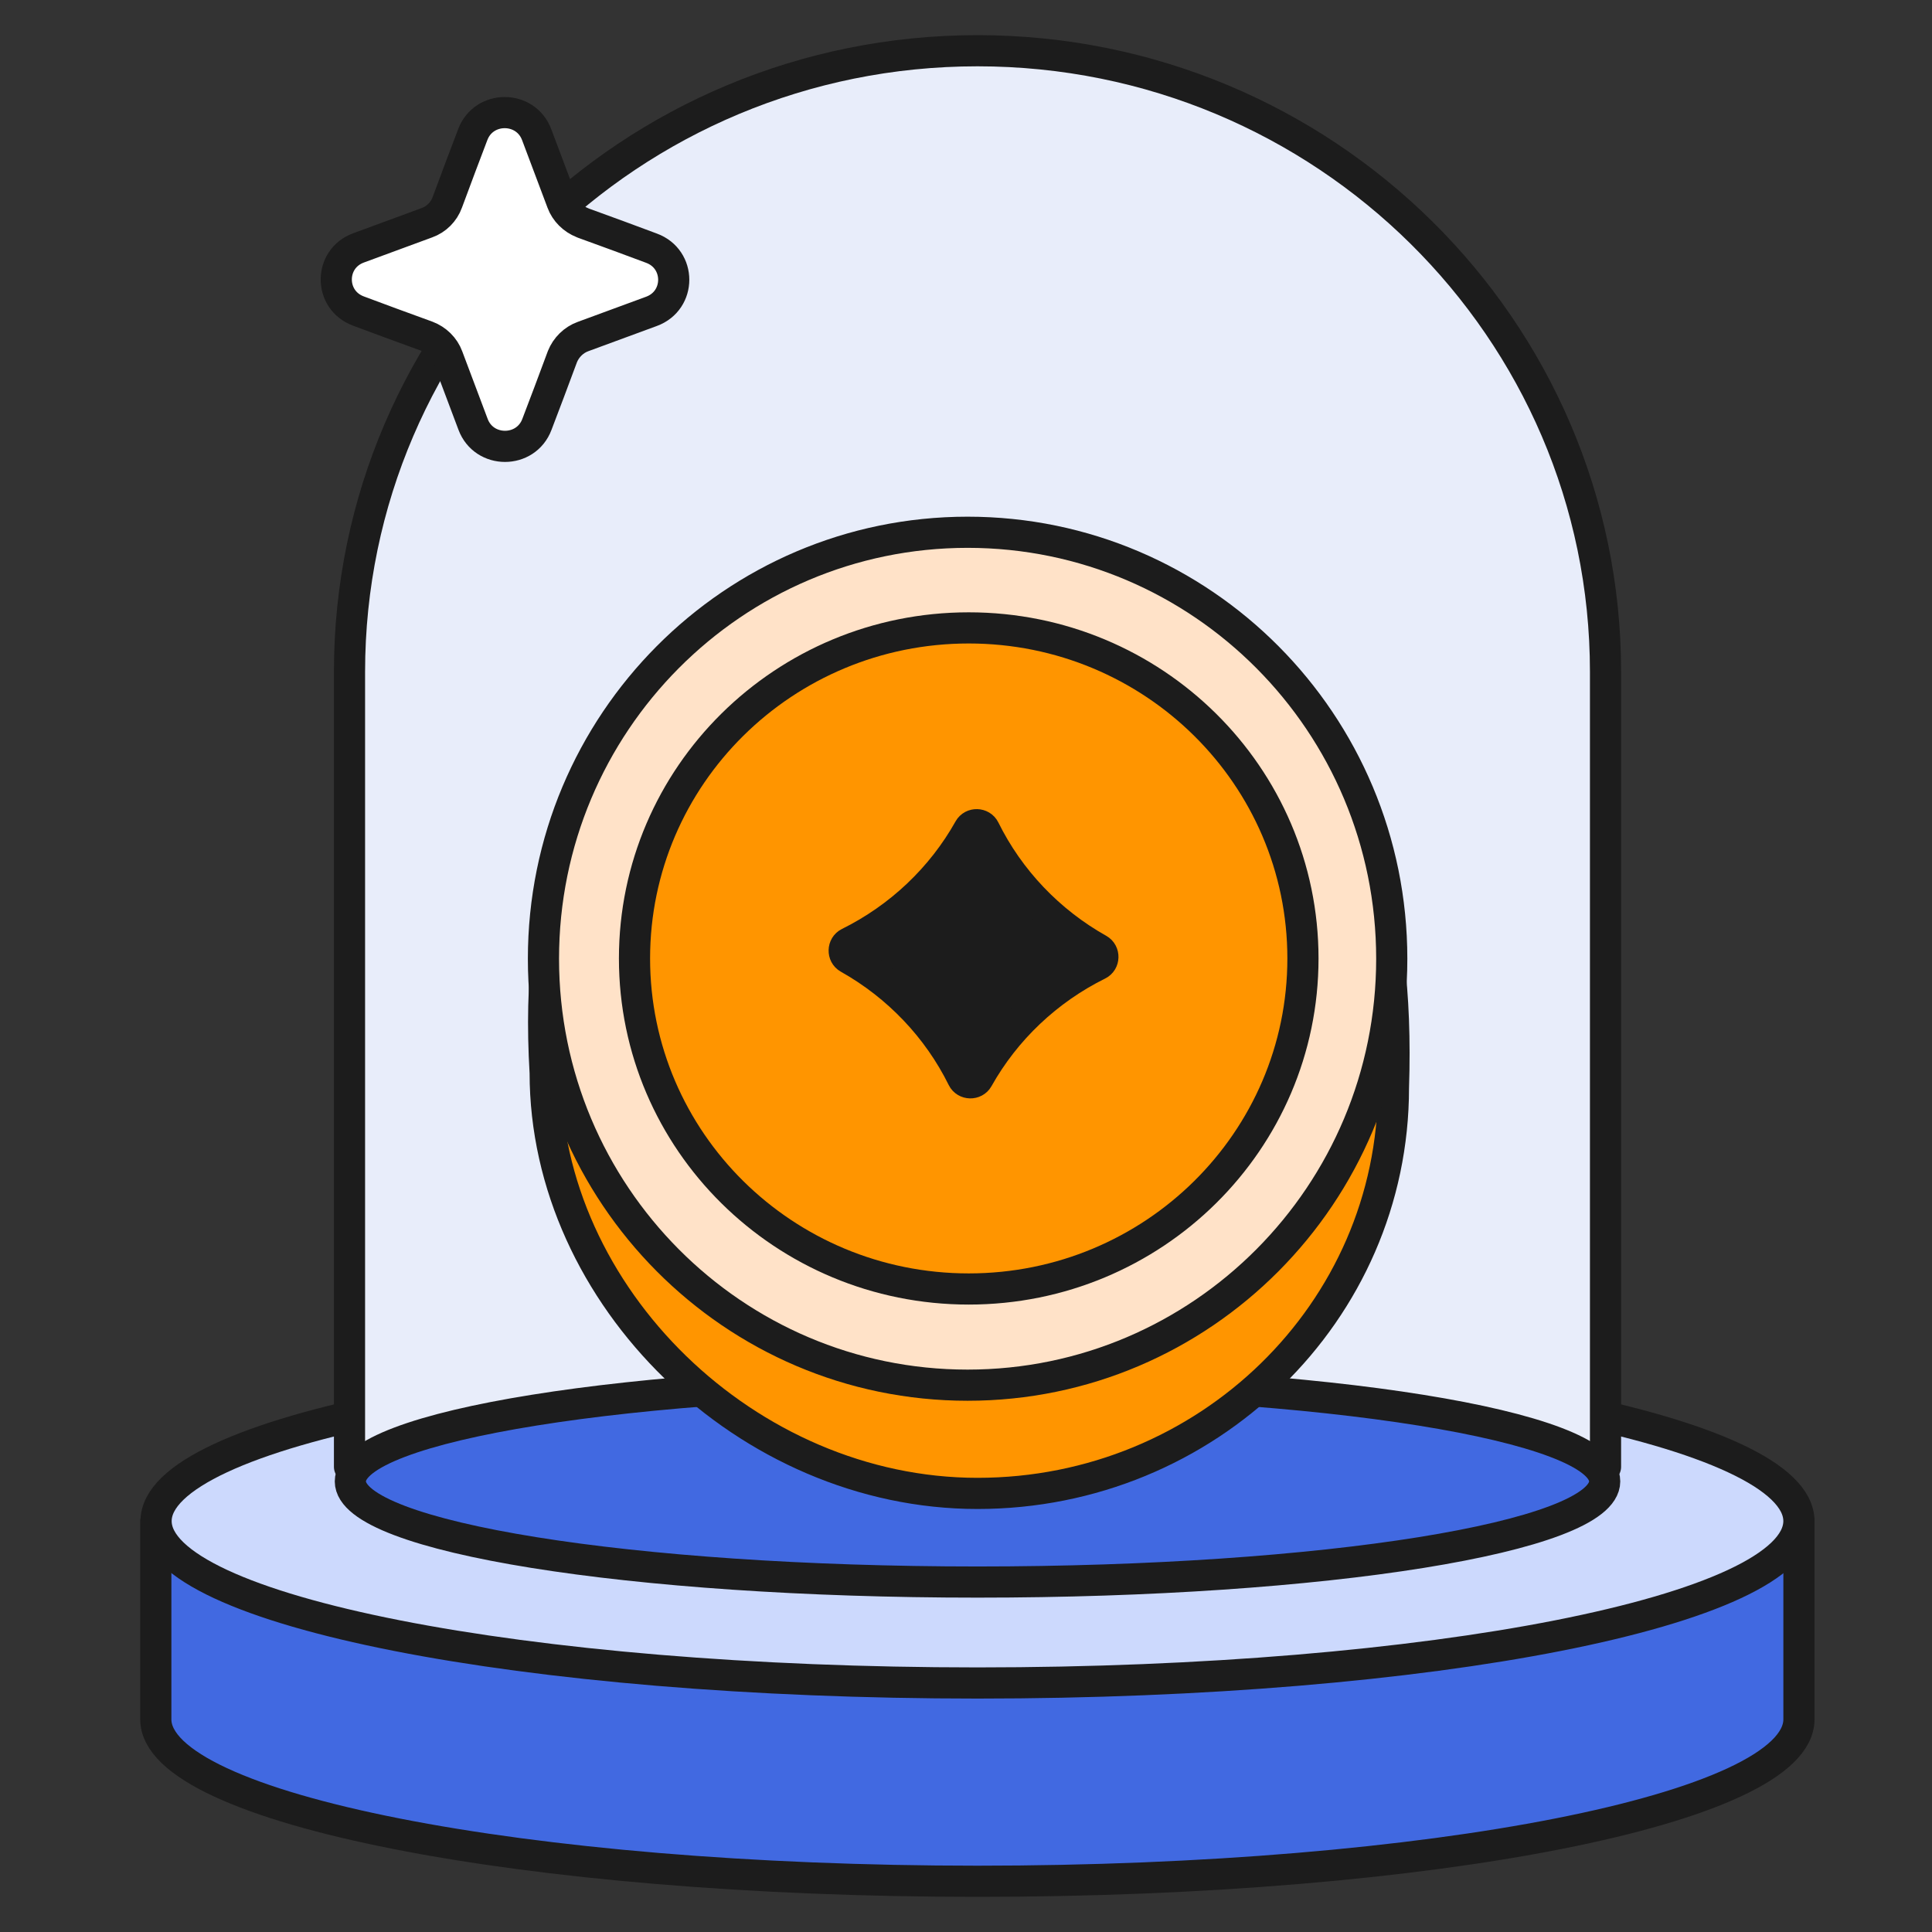 <svg width="62" height="62" viewBox="0 0 62 62" fill="none" xmlns="http://www.w3.org/2000/svg">
<rect x="0" y="0" width="62" height="62" fill="#333333" stroke="none"/>
<path d="M57.73 48.822V55.176C57.73 58.038 45.924 60.372 31.369 60.372C16.814 60.372 5 58.038 5 55.176V48.822H57.73Z" fill="#4169E1" stroke="#1C1C1C" stroke-linejoin="round"/>
<path d="M31.369 54.009C45.927 54.009 57.729 51.683 57.729 48.813C57.729 45.944 45.927 43.617 31.369 43.617C16.811 43.617 5.009 45.944 5.009 48.813C5.009 51.683 16.811 54.009 31.369 54.009Z" fill="#CCD9FD" stroke="#1C1C1C" stroke-linejoin="round"/>
<path d="M31.369 1.628C42.494 1.628 51.523 10.557 51.523 21.559V47.072H11.216V21.559C11.216 10.557 20.245 1.628 31.369 1.628Z" fill="#E8EDFA" stroke="#1C1C1C" stroke-linecap="round" stroke-linejoin="round"/>
<path d="M31.369 50.77C42.485 50.77 51.496 49.323 51.496 47.539C51.496 45.755 42.485 44.308 31.369 44.308C20.254 44.308 11.243 45.755 11.243 47.539C11.243 49.323 20.254 50.77 31.369 50.77Z" fill="#4169E1" stroke="#1C1C1C" stroke-linejoin="round"/>
<path d="M44.717 34.913C44.717 42.101 38.737 47.925 31.369 47.925C24.001 47.925 17.495 41.616 17.495 34.428C16.778 22.304 24.001 21.9 31.369 21.9C38.737 21.9 45.125 22.529 44.717 34.913Z" fill="#FF9500" stroke="#1C1C1C" stroke-miterlimit="10"/>
<path d="M31.052 44.452C38.565 44.452 44.663 38.323 44.663 30.767C44.663 23.21 38.565 17.081 31.052 17.081C23.538 17.081 17.44 23.21 17.44 30.767C17.44 38.323 23.538 44.452 31.052 44.452Z" fill="#FFE2C8" stroke="#1C1C1C" stroke-miterlimit="10"/>
<path d="M31.088 41.365C37.013 41.365 41.813 36.618 41.813 30.758C41.813 24.898 37.013 20.15 31.088 20.15C25.163 20.15 20.362 24.898 20.362 30.758C20.362 36.618 25.163 41.365 31.088 41.365Z" fill="#FF9500" stroke="#1C1C1C" stroke-miterlimit="10"/>
<path d="M18.71 7.156C19.554 7.461 20.235 7.713 20.906 7.964C21.859 8.314 21.859 9.642 20.906 9.992C20.226 10.243 19.545 10.495 18.71 10.8C18.411 10.907 18.166 11.15 18.048 11.446C17.739 12.28 17.485 12.953 17.231 13.617C16.878 14.56 15.534 14.56 15.181 13.617C14.927 12.944 14.672 12.271 14.364 11.446C14.255 11.15 14.01 10.907 13.701 10.791C12.858 10.486 12.177 10.234 11.506 9.983C10.553 9.633 10.553 8.305 11.506 7.955C12.186 7.704 12.867 7.452 13.701 7.147C14.001 7.04 14.246 6.797 14.355 6.492C14.663 5.658 14.918 4.985 15.171 4.32C15.525 3.378 16.868 3.378 17.222 4.32C17.476 4.994 17.73 5.667 18.039 6.492C18.148 6.788 18.393 7.031 18.692 7.147L18.71 7.156Z" fill="white" stroke="#1C1C1C" stroke-linejoin="round"/>
<path d="M31.59 26.615C31.494 26.422 31.207 26.414 31.102 26.602C30.221 28.175 28.87 29.453 27.24 30.26C27.047 30.356 27.04 30.641 27.227 30.746C28.813 31.637 30.096 32.983 30.894 34.599C30.99 34.793 31.277 34.8 31.382 34.612C32.263 33.039 33.614 31.761 35.244 30.954C35.437 30.859 35.444 30.574 35.257 30.468C33.67 29.578 32.388 28.231 31.59 26.615Z" fill="#1C1C1C" stroke="#1C1C1C" stroke-miterlimit="10" stroke-linejoin="round"/>
</svg>
